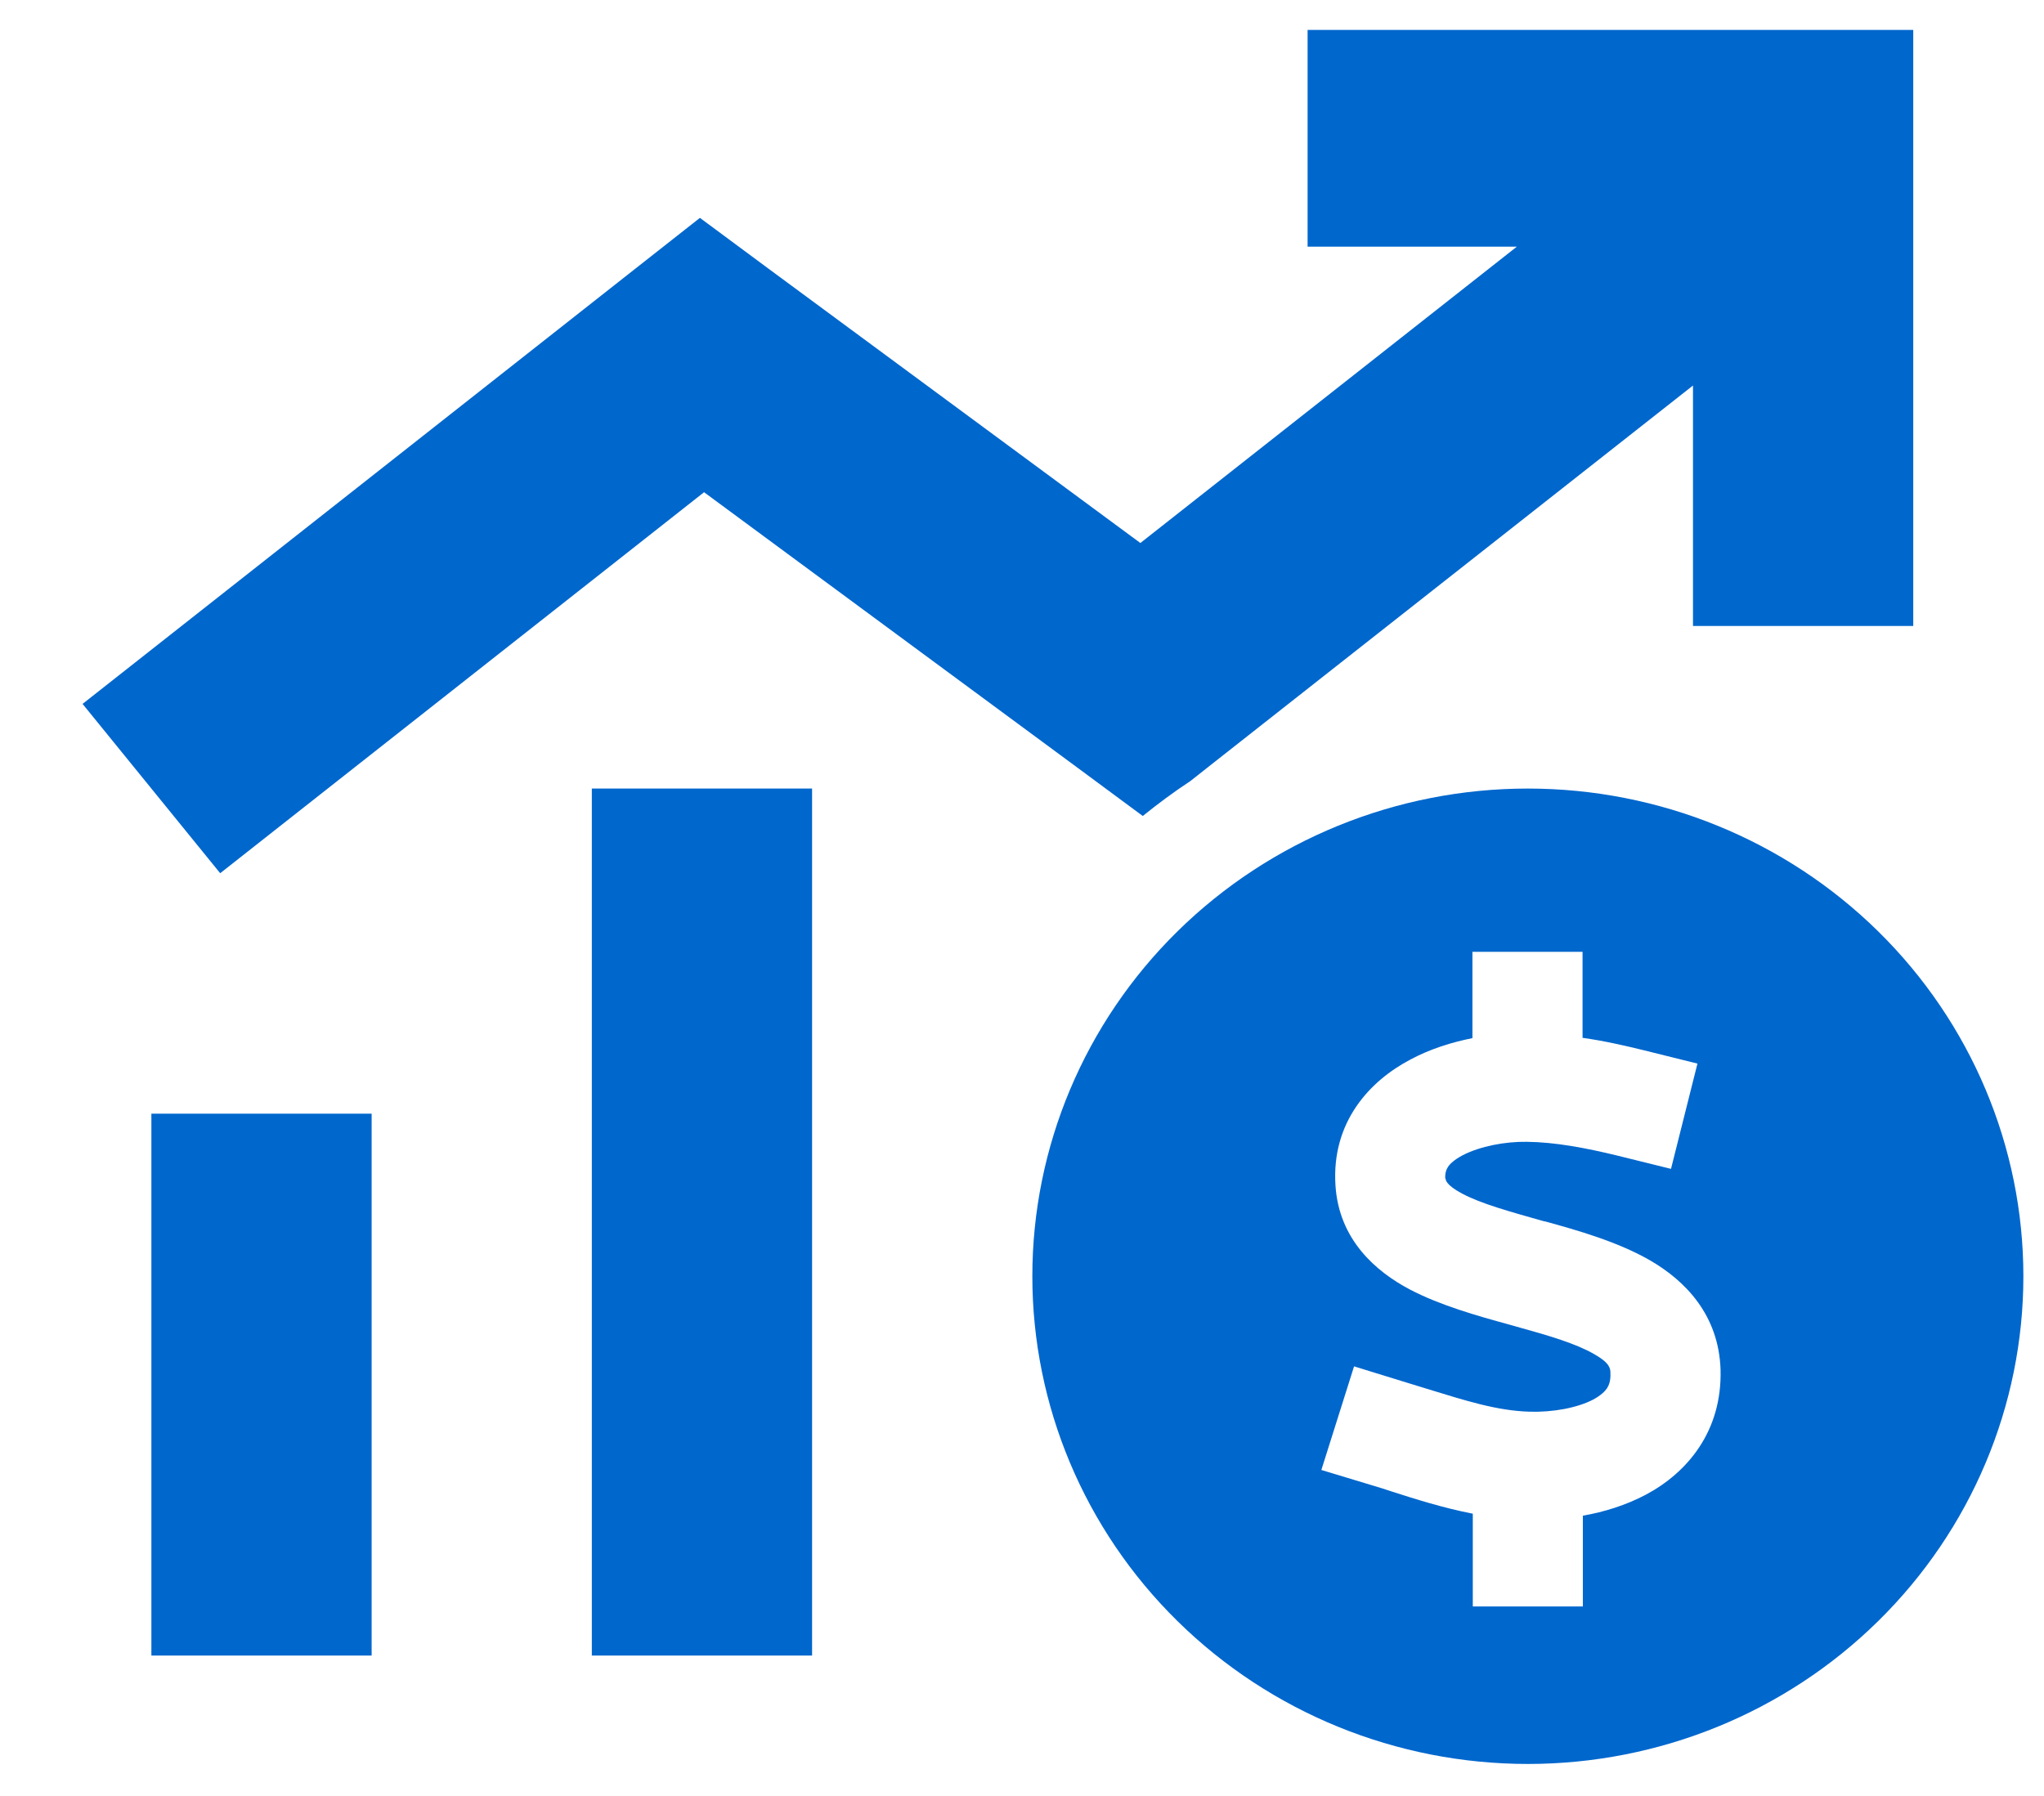 <svg width="33" height="29" viewBox="0 0 33 29" fill="none" xmlns="http://www.w3.org/2000/svg">
<g clip-path="url(#clip0_3508_1986)">
<path d="M22.889 0.483H21.111V3.983H22.889H24.489L18.411 8.768L12.4 4.333L11.3 3.518L10.222 4.366L1.333 11.366L3.555 14.1L11.367 7.948L17.378 12.383L18.45 13.176C18.694 12.979 18.95 12.788 19.217 12.613L19.55 12.35L27.333 6.225V8.358V10.108H30.889V8.358V2.233V0.483H29.111H22.889ZM9.555 12.733V26.733H13.111V12.733H9.555ZM2.444 17.983V26.733H6V17.983H2.444ZM24.667 28.483C26.788 28.483 28.823 27.653 30.323 26.176C31.824 24.7 32.667 22.697 32.667 20.608C32.667 18.519 31.824 16.516 30.323 15.039C28.823 13.563 26.788 12.733 24.667 12.733C22.545 12.733 20.51 13.563 19.01 15.039C17.509 16.516 16.667 18.519 16.667 20.608C16.667 22.697 17.509 24.7 19.01 26.176C20.51 27.653 22.545 28.483 24.667 28.483ZM23.339 19.022C23.339 19.022 23.339 19.022 23.339 19.027C23.339 19.049 23.339 19.131 23.605 19.273C23.917 19.438 24.355 19.558 24.933 19.722H24.944C25.461 19.864 26.117 20.05 26.639 20.351C27.206 20.679 27.75 21.231 27.778 22.117C27.805 23.113 27.239 23.78 26.572 24.135C26.25 24.305 25.9 24.414 25.555 24.474V25.065V25.94H23.778V25.065V24.442C23.3 24.349 22.85 24.206 22.461 24.081C22.367 24.048 22.272 24.02 22.183 23.993L21.333 23.736L21.861 22.063L22.711 22.325C22.822 22.358 22.928 22.391 23.033 22.424C23.672 22.62 24.167 22.779 24.694 22.795C25.067 22.806 25.461 22.735 25.722 22.599C25.844 22.533 25.911 22.467 25.944 22.418C25.972 22.374 26.006 22.303 26 22.172C26 22.095 25.989 22.008 25.739 21.866C25.444 21.696 25.022 21.57 24.45 21.412L24.35 21.384C23.855 21.248 23.25 21.078 22.761 20.821C22.211 20.531 21.617 20.017 21.561 19.142C21.494 18.114 22.117 17.452 22.772 17.108C23.089 16.938 23.439 16.829 23.772 16.763V16.244V15.369H25.55V16.244V16.758C25.9 16.807 26.233 16.884 26.544 16.96L27.405 17.174L26.978 18.874L26.117 18.661C25.6 18.535 25.105 18.442 24.65 18.437C24.305 18.431 23.894 18.508 23.611 18.656C23.478 18.727 23.411 18.792 23.378 18.841C23.355 18.88 23.328 18.929 23.333 19.038L23.339 19.022Z" fill="#0067CD"/>
</g>
<defs>
<clipPath id="clip0_3508_1986">
<rect width="32" height="28" fill="white" transform="translate(0.667 0.483)"/>
</clipPath>
</defs>
</svg>
